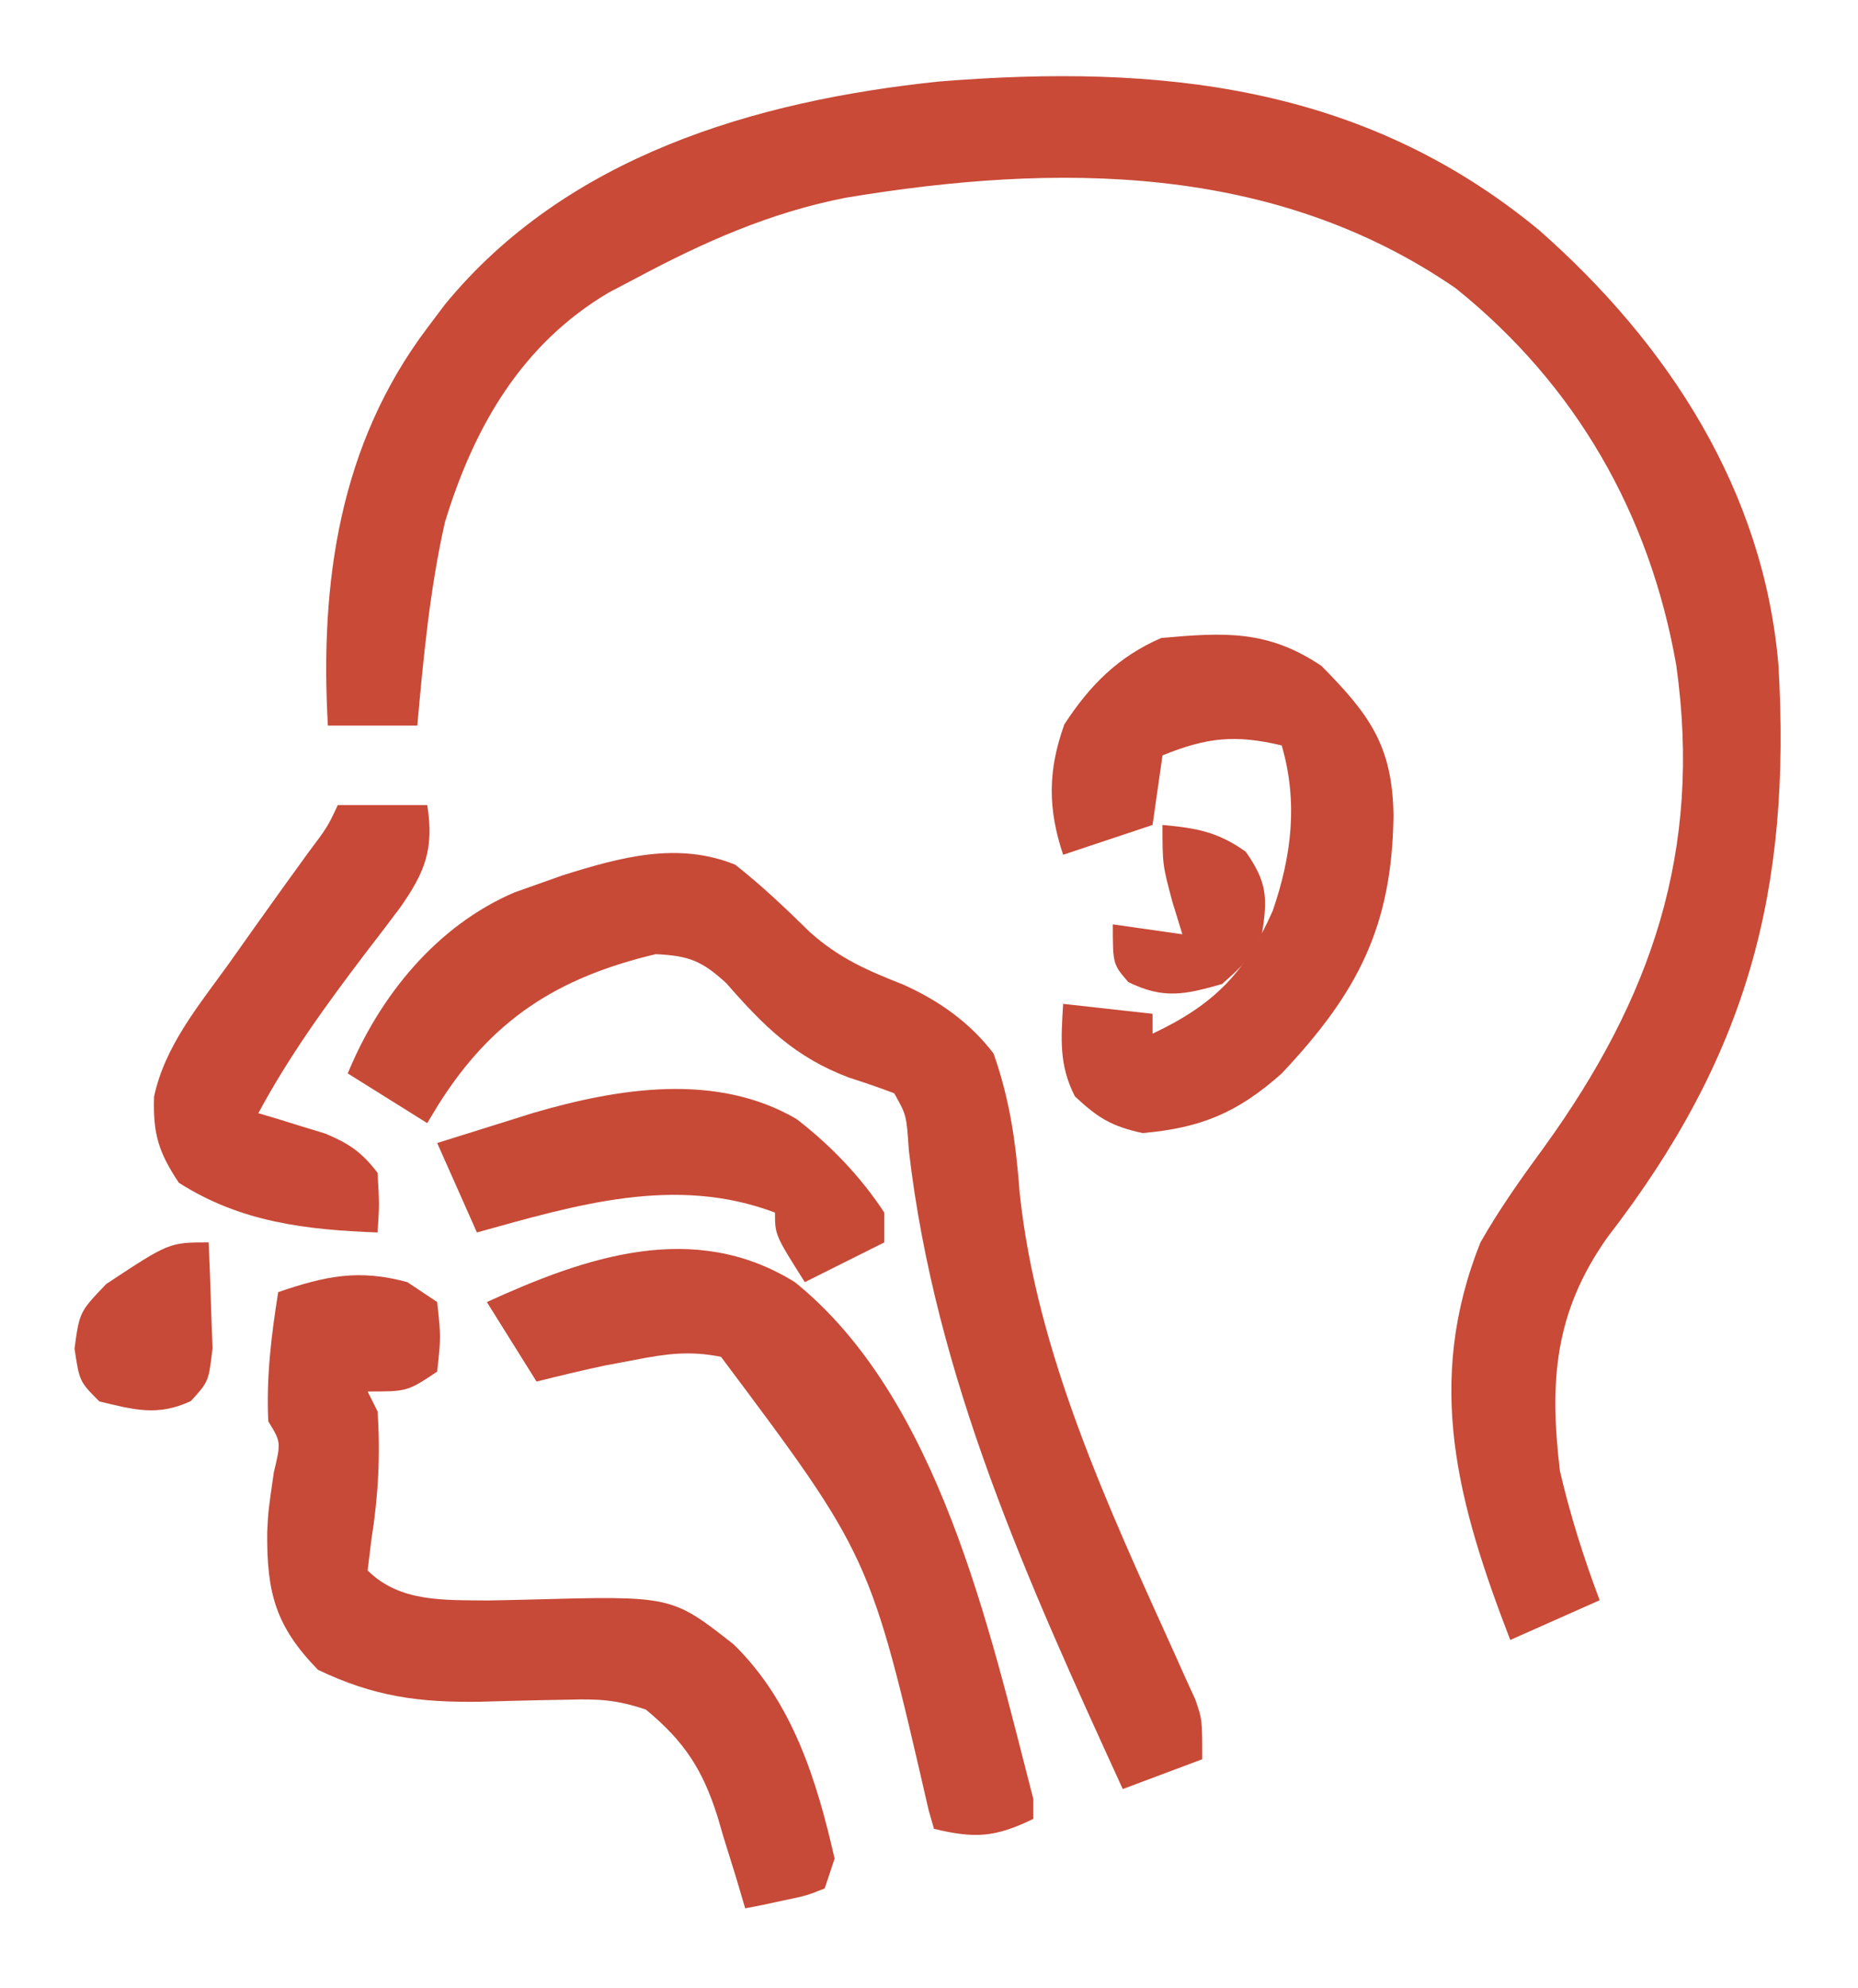 <svg xmlns="http://www.w3.org/2000/svg" width="187" height="200"><path d="M0 0 C12.978 11.422 22.623 26.225 24.086 43.836 C25.378 66.452 20.976 83.064 6.883 101.301 C1.54 108.838 1.005 115.785 2.086 124.836 C3.126 129.294 4.469 133.556 6.086 137.836 C1.631 139.816 1.631 139.816 -2.914 141.836 C-8.184 128.15 -11.569 115.994 -5.914 101.836 C-3.989 98.458 -1.775 95.343 0.523 92.211 C11.286 77.296 16.428 62.448 13.793 43.758 C11.134 28.572 3.688 15.542 -8.406 5.836 C-26.713 -6.767 -48.632 -6.79 -69.773 -3.273 C-77.401 -1.789 -84.093 1.194 -90.914 4.836 C-91.818 5.31 -92.721 5.785 -93.652 6.273 C-102.43 11.466 -107.221 19.813 -110.137 29.387 C-111.655 36.122 -112.296 42.968 -112.914 49.836 C-115.884 49.836 -118.854 49.836 -121.914 49.836 C-122.722 35.479 -120.784 21.608 -111.914 9.836 C-111.328 9.057 -110.741 8.279 -110.137 7.477 C-97.909 -7.426 -78.941 -13.034 -60.402 -14.963 C-38.265 -16.749 -17.732 -14.659 0 0 Z " fill="#C84A37" transform="translate(154.914,23.164)"></path><path d="M0 0 C2.683 2.114 5.084 4.395 7.52 6.789 C10.47 9.419 13.259 10.625 16.891 12.055 C20.473 13.66 23.619 15.867 26 19 C27.656 23.688 28.253 28.065 28.625 33 C30.318 49.157 37.57 64.69 44.205 79.35 C44.753 80.575 44.753 80.575 45.312 81.824 C45.639 82.537 45.965 83.249 46.301 83.983 C47 86 47 86 47 90 C44.36 90.99 41.72 91.98 39 93 C29.463 72.151 20.139 51.714 17.473 28.762 C17.236 25.195 17.236 25.195 16 23 C14.517 22.432 13.013 21.921 11.5 21.438 C6.035 19.389 2.901 16.276 -0.895 11.926 C-3.377 9.655 -4.659 9.162 -8 9 C-17.918 11.353 -24.498 15.587 -29.898 24.172 C-30.262 24.775 -30.625 25.378 -31 26 C-33.64 24.35 -36.28 22.7 -39 21 C-35.808 13.219 -30.04 6.115 -22.195 2.777 C-21.471 2.521 -20.746 2.264 -20 2 C-19.131 1.692 -18.262 1.384 -17.367 1.066 C-11.591 -0.744 -5.806 -2.353 0 0 Z " fill="#C74A37" transform="translate(74,87)"></path><path d="M0 0 C0.99 0.66 1.98 1.32 3 2 C3.375 5.5 3.375 5.5 3 9 C0 11 0 11 -4 11 C-3.67 11.66 -3.34 12.32 -3 13 C-2.696 17.388 -2.936 21.596 -3.625 25.938 C-3.749 26.948 -3.873 27.959 -4 29 C-0.767 32.233 3.719 31.972 8.117 32.026 C9.526 32.003 10.934 31.972 12.342 31.934 C26.608 31.546 26.608 31.546 32.848 36.453 C38.763 42.23 41.201 50.102 43 58 C42.67 58.99 42.34 59.98 42 61 C40.152 61.73 40.152 61.73 37.938 62.188 C37.204 62.346 36.471 62.505 35.715 62.668 C35.149 62.778 34.583 62.887 34 63 C33.697 61.975 33.394 60.95 33.082 59.895 C32.66 58.534 32.236 57.173 31.812 55.812 C31.616 55.139 31.419 54.465 31.217 53.771 C29.724 49.064 27.905 46.225 24 43 C21.03 42.01 19.26 41.92 16.176 42.008 C15.229 42.025 14.282 42.041 13.307 42.059 C11.33 42.102 9.353 42.154 7.377 42.215 C1.159 42.307 -3.364 41.696 -9 39 C-13.289 34.601 -14.162 31.222 -14.105 25.133 C-14 23 -14 23 -13.438 19.125 C-12.713 16.101 -12.713 16.101 -14 14 C-14.206 9.563 -13.701 5.379 -13 1 C-8.228 -0.622 -4.907 -1.338 0 0 Z " fill="#C74938" transform="translate(41,129)"></path><path d="M0 0 C4.854 4.911 7.152 8.045 7.25 15.062 C7.103 26.217 3.657 32.881 -4 41 C-8.43 44.948 -12.128 46.488 -18 47 C-21.145 46.316 -22.482 45.482 -24.812 43.312 C-26.44 40.143 -26.202 37.507 -26 34 C-23.03 34.33 -20.06 34.66 -17 35 C-17 35.66 -17 36.32 -17 37 C-10.831 34.092 -7.667 30.876 -4.902 24.629 C-2.999 19.085 -2.345 13.699 -4 8 C-8.69 6.883 -11.538 7.194 -16 9 C-16.33 11.31 -16.66 13.62 -17 16 C-21.455 17.485 -21.455 17.485 -26 19 C-27.554 14.337 -27.544 10.512 -25.875 5.875 C-23.335 1.98 -20.486 -0.923 -16.125 -2.812 C-9.801 -3.371 -5.421 -3.653 0 0 Z " fill="#C74937" transform="translate(133,67)"></path><path d="M0 0 C14.505 11.69 19.566 34.888 24 52 C24 52.66 24 53.32 24 54 C20.147 55.871 18.12 55.99 14 55 C13.737 54.081 13.737 54.081 13.469 53.143 C7.579 27.557 7.579 27.557 -7.434 7.512 C-10.583 6.884 -12.915 7.196 -16.062 7.812 C-17.085 8.005 -18.107 8.197 -19.16 8.395 C-21.451 8.883 -23.728 9.432 -26 10 C-28.475 6.04 -28.475 6.04 -31 2 C-21.07 -2.527 -10.175 -6.323 0 0 Z " fill="#C84A38" transform="translate(80,129)"></path><path d="M0 0 C2.97 0 5.94 0 9 0 C9.705 4.405 8.771 6.751 6.297 10.277 C5.129 11.841 3.946 13.395 2.75 14.938 C-1.204 20.148 -4.897 25.233 -8 31 C-7.385 31.182 -6.77 31.364 -6.137 31.551 C-4.924 31.928 -4.924 31.928 -3.688 32.312 C-2.887 32.556 -2.086 32.8 -1.262 33.051 C1.153 34.064 2.414 34.926 4 37 C4.188 40.188 4.188 40.188 4 43 C-3.231 42.73 -9.779 41.965 -16 38 C-18.061 34.908 -18.61 33.044 -18.496 29.352 C-17.417 24.237 -13.998 20.175 -11 16 C-10.114 14.752 -9.229 13.503 -8.344 12.254 C-6.588 9.783 -4.818 7.324 -3.039 4.871 C-1.047 2.221 -1.047 2.221 0 0 Z " fill="#C84937" transform="translate(34,81)"></path><path d="M0 0 C3.439 2.658 6.435 5.775 8.824 9.41 C8.824 10.4 8.824 11.39 8.824 12.41 C4.864 14.39 4.864 14.39 0.824 16.41 C-2.176 11.66 -2.176 11.66 -2.176 9.41 C-12.219 5.616 -22.176 8.635 -32.176 11.41 C-33.496 8.44 -34.816 5.47 -36.176 2.41 C-34.114 1.761 -32.052 1.116 -29.988 0.473 C-28.84 0.113 -27.691 -0.247 -26.508 -0.617 C-17.935 -3.12 -8.064 -4.717 0 0 Z " fill="#C74A37" transform="translate(80.176,112.59)"></path><path d="M0 0 C0.108 2.27 0.186 4.541 0.25 6.812 C0.296 8.077 0.343 9.342 0.391 10.645 C0 14 0 14 -1.789 15.961 C-5.106 17.52 -7.513 16.84 -11 16 C-13 14 -13 14 -13.5 10.688 C-13 7 -13 7 -10.312 4.188 C-3.971 0 -3.971 0 0 0 Z " fill="#C74937" transform="translate(21,125)"></path><path d="M0 0 C3.407 0.31 5.56 0.688 8.375 2.688 C10.527 5.75 10.6 7.324 10 11 C8.438 13.812 8.438 13.812 6 16 C2.237 17.075 0.124 17.548 -3.438 15.812 C-5 14 -5 14 -5 10 C-2.69 10.33 -0.38 10.66 2 11 C1.67 9.928 1.34 8.855 1 7.75 C0 4 0 4 0 0 Z " fill="#C74937" transform="translate(117,83)"></path><path d="" fill="#C74A38" transform="translate(0,0)"></path></svg>